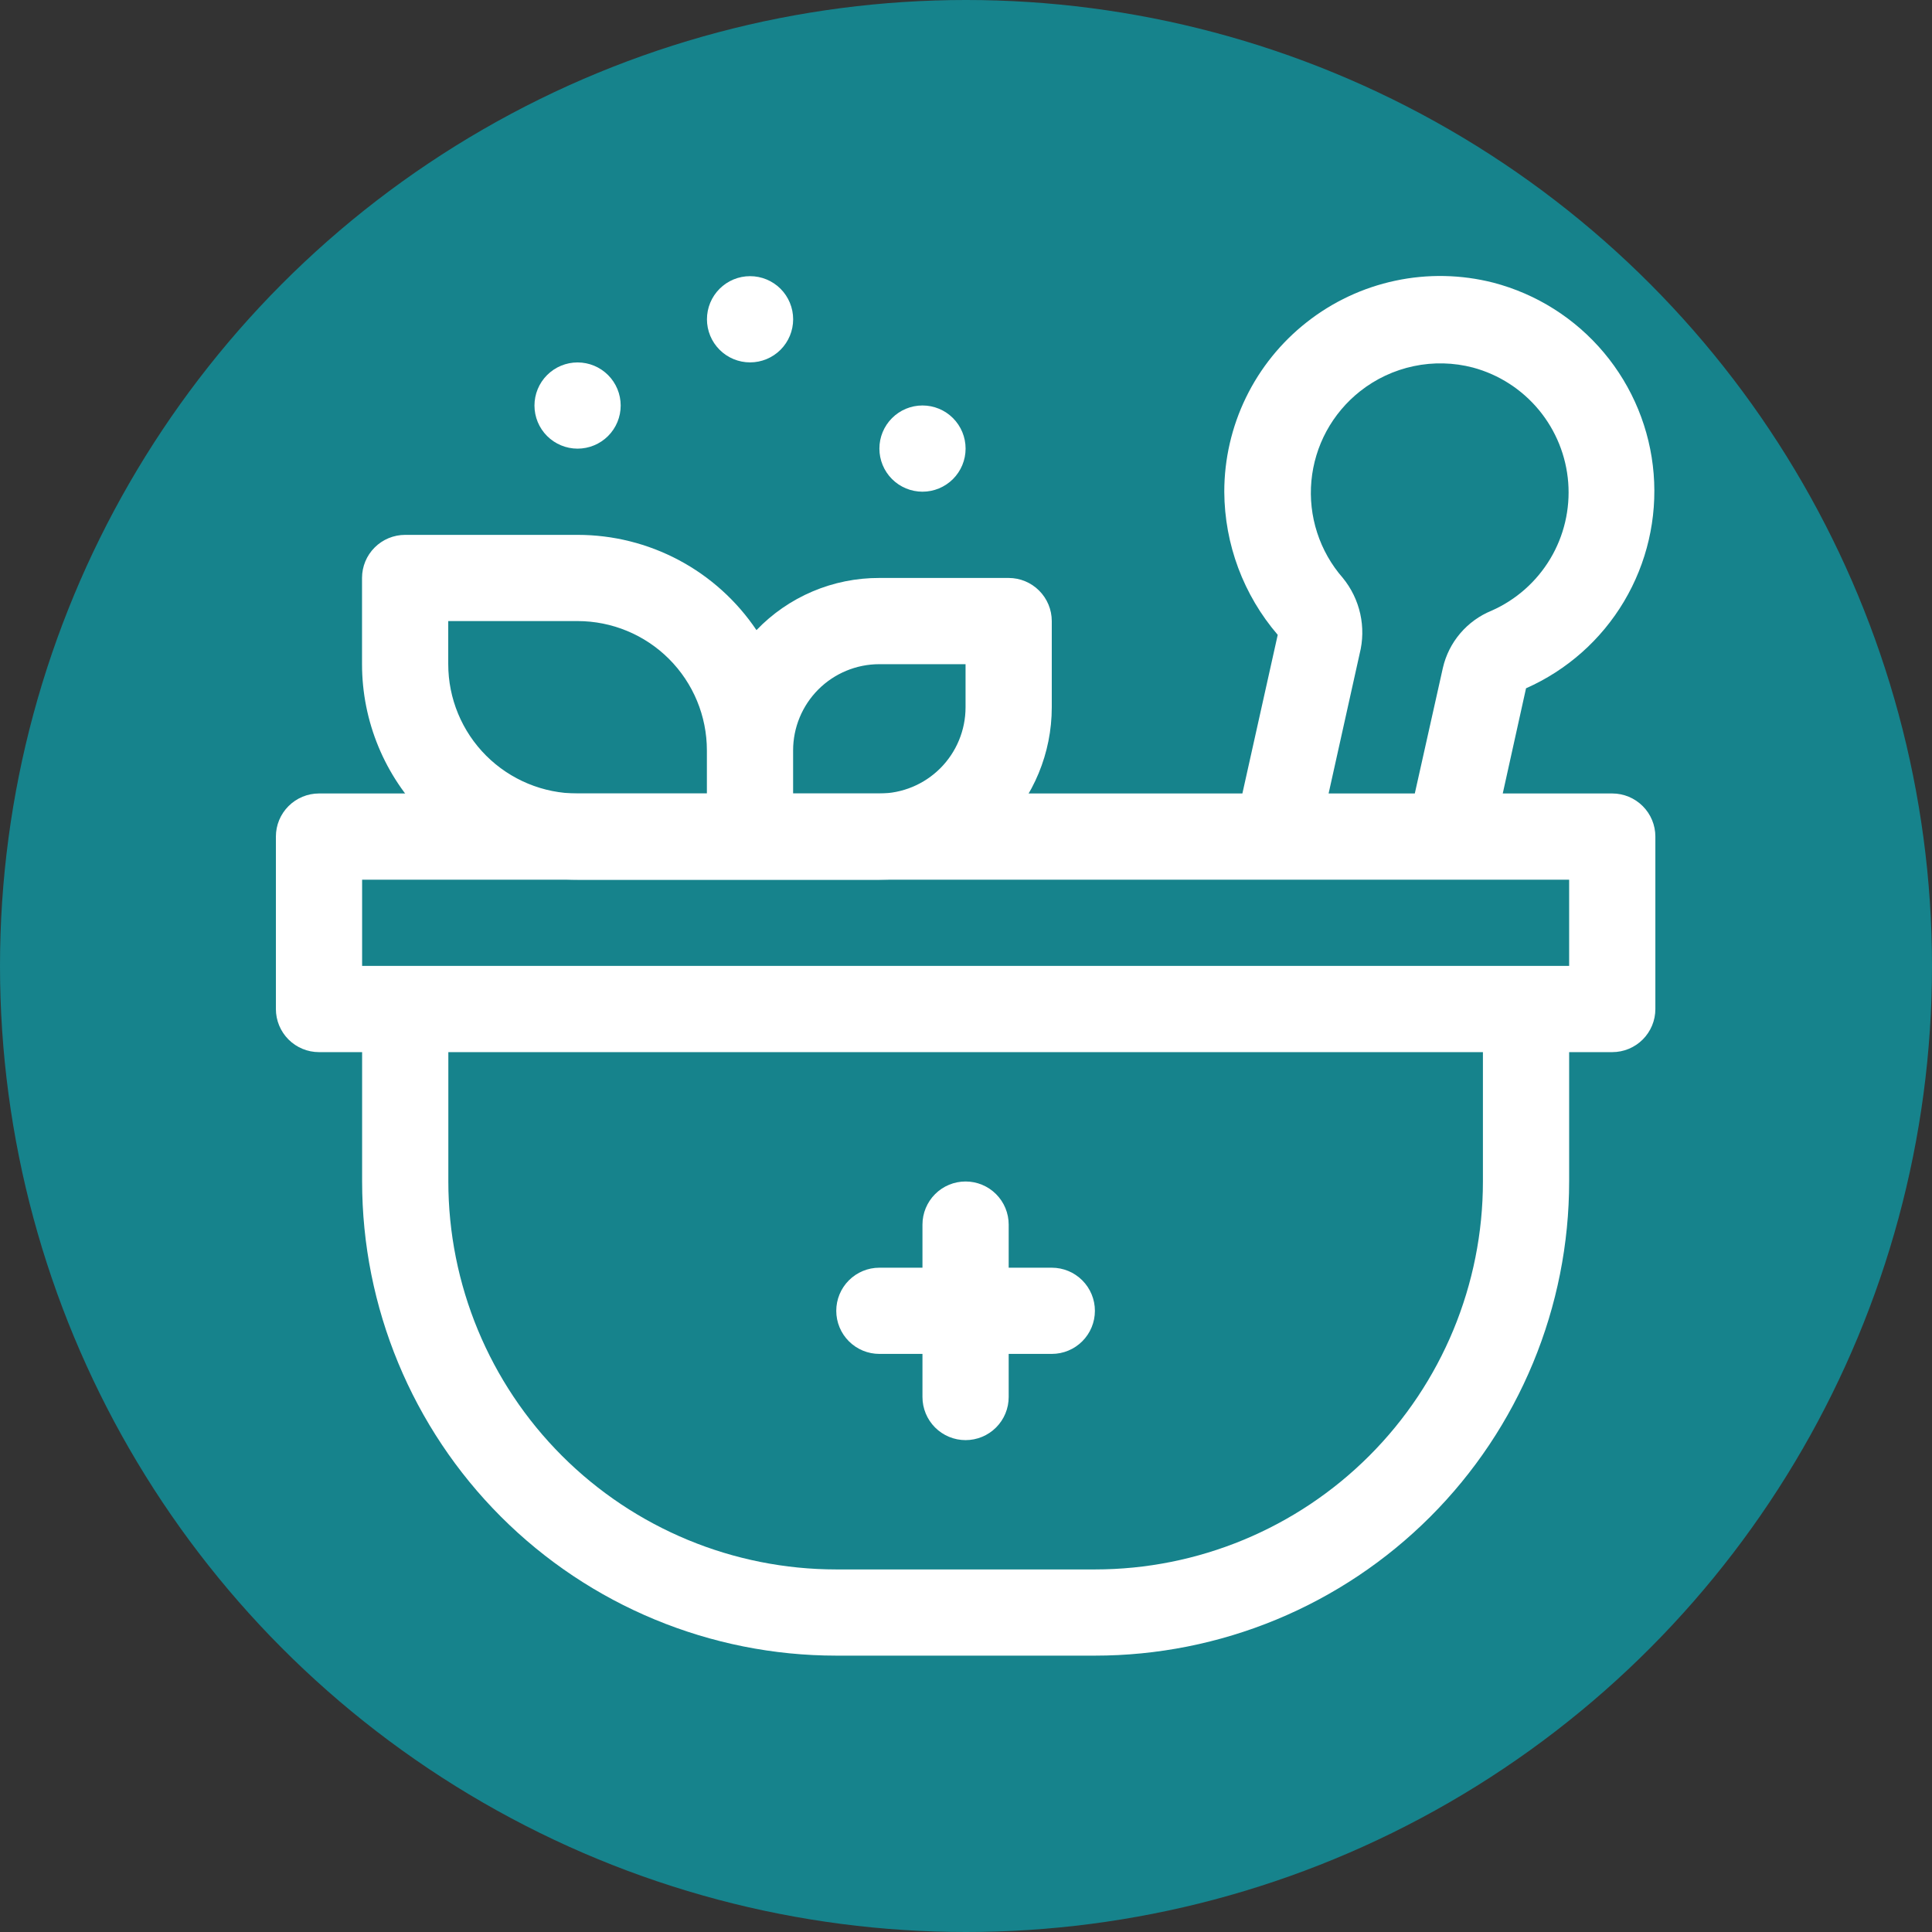 <svg width="86" height="86" viewBox="0 0 86 86" fill="none" xmlns="http://www.w3.org/2000/svg">
<rect x="0" y="0" width="86" height="86" fill="#333333" stroke="none"/>
<circle cx="43" cy="43" r="43" fill="#16838C"/>
<path d="M44.899 25.727H39.142C38.121 25.724 37.109 25.928 36.169 26.327C35.229 26.726 34.38 27.312 33.673 28.049C32.795 26.744 31.61 25.674 30.221 24.934C28.832 24.195 27.283 23.808 25.71 23.809H18.034C17.525 23.809 17.037 24.011 16.677 24.371C16.317 24.73 16.115 25.219 16.115 25.727V29.565C16.115 32.11 17.126 34.55 18.925 36.35C20.725 38.149 23.165 39.16 25.71 39.16H39.142C41.178 39.16 43.13 38.351 44.569 36.912C46.009 35.472 46.818 33.52 46.818 31.484V27.646C46.818 27.137 46.615 26.649 46.255 26.29C45.896 25.93 45.408 25.727 44.899 25.727ZM19.953 29.565V27.646H25.71C27.236 27.646 28.701 28.253 29.78 29.332C30.86 30.412 31.466 31.876 31.466 33.403V35.322H25.71C24.183 35.322 22.719 34.715 21.639 33.636C20.559 32.556 19.953 31.092 19.953 29.565ZM42.98 31.484C42.98 32.502 42.575 33.478 41.856 34.198C41.136 34.918 40.16 35.322 39.142 35.322H35.304V33.403C35.304 32.385 35.709 31.409 36.428 30.689C37.148 29.97 38.124 29.565 39.142 29.565H42.98V31.484Z" fill="white"/>
<path d="M71.767 35.32H66.893L67.929 30.638C69.749 29.833 71.274 28.481 72.291 26.771C73.309 25.061 73.77 23.076 73.61 21.092C73.45 19.108 72.676 17.224 71.397 15.699C70.118 14.174 68.397 13.085 66.471 12.582C65.043 12.218 63.551 12.188 62.11 12.495C60.669 12.801 59.319 13.435 58.162 14.347C57.02 15.245 56.097 16.39 55.462 17.696C54.827 19.002 54.497 20.436 54.497 21.888C54.508 24.227 55.352 26.485 56.876 28.259L55.303 35.32H14.2C13.691 35.32 13.203 35.523 12.843 35.883C12.483 36.242 12.281 36.73 12.281 37.239V44.915C12.281 45.424 12.483 45.912 12.843 46.272C13.203 46.632 13.691 46.834 14.2 46.834H16.119V52.59C16.119 58.189 18.343 63.557 22.301 67.516C26.26 71.474 31.629 73.698 37.227 73.698H48.74C51.512 73.698 54.257 73.152 56.818 72.092C59.379 71.031 61.706 69.476 63.666 67.516C65.626 65.556 67.18 63.229 68.241 60.668C69.302 58.107 69.848 55.362 69.848 52.59V46.834H71.767C72.276 46.834 72.764 46.632 73.124 46.272C73.484 45.912 73.686 45.424 73.686 44.915V37.239C73.686 36.73 73.484 36.242 73.124 35.883C72.764 35.523 72.276 35.32 71.767 35.32ZM59.774 25.726C59.26 25.139 58.871 24.453 58.631 23.71C58.39 22.968 58.303 22.184 58.375 21.407C58.447 20.63 58.676 19.875 59.048 19.189C59.421 18.504 59.929 17.901 60.541 17.417C61.24 16.864 62.059 16.481 62.931 16.298C63.803 16.114 64.706 16.136 65.569 16.362C66.718 16.672 67.742 17.331 68.501 18.248C69.26 19.165 69.716 20.295 69.807 21.481C69.897 22.668 69.618 23.854 69.007 24.875C68.395 25.896 67.483 26.703 66.394 27.184C65.854 27.404 65.375 27.751 64.998 28.195C64.62 28.639 64.355 29.168 64.226 29.736L62.978 35.32H59.141L60.522 29.103C60.67 28.521 60.68 27.912 60.55 27.326C60.42 26.739 60.154 26.191 59.774 25.726ZM66.01 52.59C66.01 57.171 64.191 61.563 60.952 64.802C57.713 68.041 53.321 69.861 48.74 69.861H37.227C32.647 69.861 28.254 68.041 25.015 64.802C21.776 61.563 19.957 57.171 19.957 52.59V46.834H66.01V52.59ZM69.848 42.996H16.119V39.158H69.848V42.996Z" fill="white"/>
<path d="M46.819 56.43H44.9V54.511C44.9 54.002 44.698 53.514 44.338 53.154C43.978 52.794 43.49 52.592 42.981 52.592C42.472 52.592 41.984 52.794 41.624 53.154C41.265 53.514 41.062 54.002 41.062 54.511V56.43H39.144C38.635 56.43 38.147 56.632 37.787 56.992C37.427 57.352 37.225 57.84 37.225 58.349C37.225 58.857 37.427 59.346 37.787 59.705C38.147 60.065 38.635 60.267 39.144 60.267H41.062V62.186C41.062 62.695 41.265 63.183 41.624 63.543C41.984 63.903 42.472 64.105 42.981 64.105C43.49 64.105 43.978 63.903 44.338 63.543C44.698 63.183 44.9 62.695 44.9 62.186V60.267H46.819C47.328 60.267 47.816 60.065 48.176 59.705C48.536 59.346 48.738 58.857 48.738 58.349C48.738 57.84 48.536 57.352 48.176 56.992C47.816 56.632 47.328 56.43 46.819 56.43Z" fill="white"/>
<path d="M25.71 19.971C25.201 19.971 24.713 19.768 24.353 19.409C23.993 19.049 23.791 18.561 23.791 18.052C23.791 17.543 23.993 17.055 24.353 16.695C24.713 16.335 25.201 16.133 25.71 16.133C26.219 16.133 26.707 16.335 27.067 16.695C27.427 17.055 27.629 17.543 27.629 18.052C27.629 18.561 27.427 19.049 27.067 19.409C26.707 19.768 26.219 19.971 25.71 19.971Z" fill="white"/>
<path d="M41.063 21.887C40.554 21.887 40.066 21.684 39.707 21.325C39.347 20.965 39.145 20.477 39.145 19.968C39.145 19.459 39.347 18.971 39.707 18.611C40.066 18.251 40.554 18.049 41.063 18.049C41.572 18.049 42.06 18.251 42.42 18.611C42.78 18.971 42.982 19.459 42.982 19.968C42.982 20.477 42.78 20.965 42.42 21.325C42.06 21.684 41.572 21.887 41.063 21.887Z" fill="white"/>
<path d="M33.388 16.131C32.879 16.131 32.391 15.929 32.031 15.569C31.671 15.209 31.469 14.721 31.469 14.212C31.469 13.703 31.671 13.215 32.031 12.855C32.391 12.495 32.879 12.293 33.388 12.293C33.897 12.293 34.385 12.495 34.745 12.855C35.104 13.215 35.306 13.703 35.306 14.212C35.306 14.721 35.104 15.209 34.745 15.569C34.385 15.929 33.897 16.131 33.388 16.131Z" fill="white"/>
</svg>
